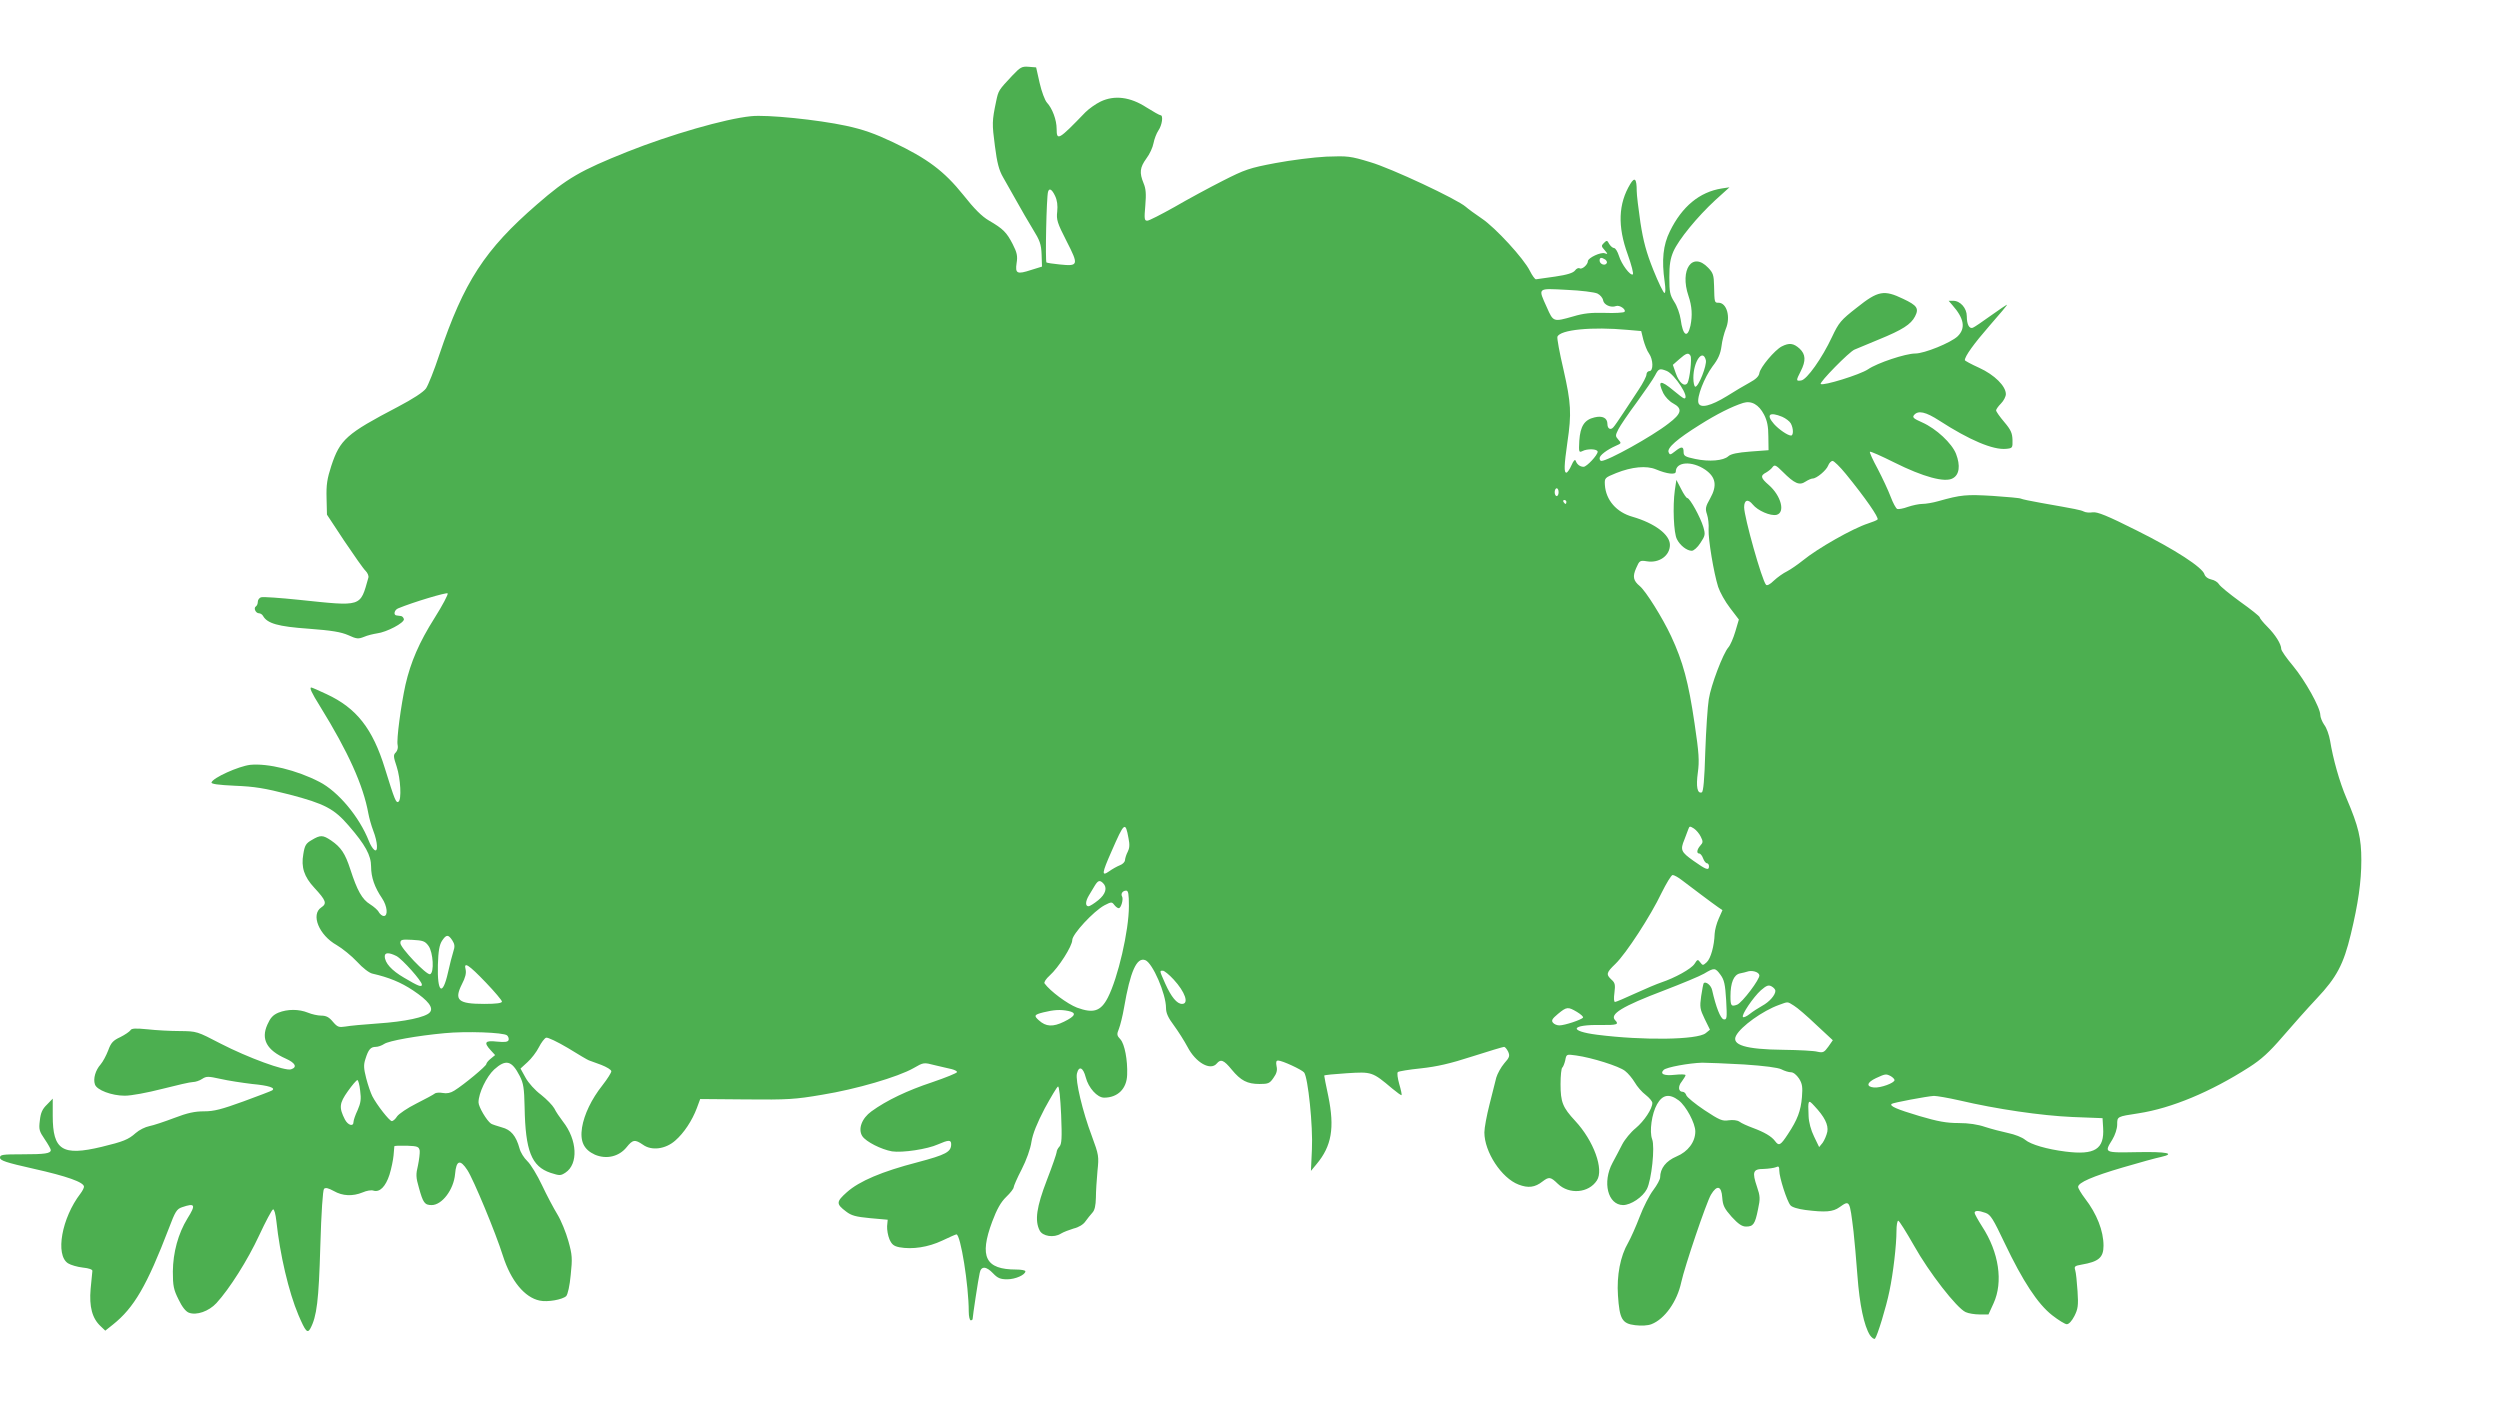 <?xml version="1.0" standalone="no"?>
<!DOCTYPE svg PUBLIC "-//W3C//DTD SVG 20010904//EN"
 "http://www.w3.org/TR/2001/REC-SVG-20010904/DTD/svg10.dtd">
<svg version="1.0" xmlns="http://www.w3.org/2000/svg"
 width="1280pt" height="720pt" viewBox="0 0 1280 720"
 preserveAspectRatio="xMidYMid meet">
<g transform="translate(0,720) scale(0.1,-0.1)"
fill="#4caf50" stroke="none">
<path d="M5183 6813 c-70 -75 -71 -75 -83 -133 -21 -100 -21 -114 -6 -228 11
-86 21 -124 42 -160 15 -26 46 -81 69 -122 23 -41 60 -106 83 -143 36 -58 43
-77 45 -130 l2 -62 -55 -17 c-73 -24 -83 -19 -75 35 6 36 2 54 -20 97 -31 60
-48 78 -122 121 -36 21 -75 60 -131 131 -98 122 -183 186 -360 270 -93 44
-152 65 -240 84 -144 31 -406 58 -487 49 -131 -13 -412 -94 -633 -182 -240
-96 -308 -135 -462 -269 -268 -232 -375 -397 -501 -771 -26 -79 -57 -156 -68
-172 -14 -19 -66 -53 -144 -94 -264 -138 -296 -167 -341 -303 -21 -65 -26 -96
-24 -165 l2 -84 89 -135 c50 -74 98 -143 109 -153 10 -10 17 -26 14 -35 -43
-152 -29 -147 -356 -113 -96 10 -183 16 -192 13 -10 -2 -18 -13 -18 -23 0 -10
-4 -20 -10 -24 -13 -8 -1 -35 16 -35 7 0 17 -6 21 -14 22 -38 76 -54 233 -65
120 -9 166 -17 203 -33 43 -20 52 -20 80 -9 18 8 48 15 67 18 49 6 141 54 138
73 -2 8 -9 16 -16 16 -6 1 -16 2 -22 3 -17 2 -11 28 8 36 77 32 248 83 254 77
4 -4 -26 -61 -67 -126 -79 -125 -122 -225 -149 -342 -23 -105 -47 -283 -40
-309 3 -13 -1 -28 -9 -37 -14 -13 -13 -22 4 -73 20 -62 26 -170 9 -180 -12 -8
-19 8 -69 170 -63 205 -146 310 -299 381 -40 19 -75 34 -78 34 -11 0 0 -25 45
-97 144 -233 221 -404 247 -548 4 -22 15 -62 25 -88 23 -59 26 -115 5 -98 -8
6 -20 26 -27 44 -49 125 -158 255 -254 304 -116 60 -264 96 -354 87 -59 -7
-191 -66 -198 -90 -3 -8 34 -13 119 -17 101 -4 151 -12 280 -45 180 -47 229
-73 303 -159 85 -98 115 -152 115 -210 0 -55 18 -106 56 -162 27 -40 32 -91 9
-91 -8 0 -19 9 -25 19 -5 11 -26 29 -45 41 -41 25 -66 70 -101 178 -27 83 -48
114 -99 149 -42 28 -54 29 -99 2 -30 -17 -36 -28 -43 -72 -12 -67 4 -116 56
-172 61 -66 66 -81 36 -101 -55 -36 -12 -142 79 -193 29 -17 76 -55 104 -85
29 -32 63 -58 79 -61 83 -19 145 -44 208 -86 78 -52 106 -89 86 -112 -20 -25
-129 -48 -265 -57 -72 -5 -148 -12 -168 -16 -33 -5 -40 -3 -64 25 -19 23 -34
31 -59 31 -18 0 -49 7 -68 15 -47 19 -105 19 -152 0 -28 -12 -41 -27 -56 -61
-34 -75 -3 -131 94 -174 49 -22 61 -44 27 -55 -31 -10 -221 60 -359 131 -123
64 -123 64 -210 65 -47 0 -122 4 -166 9 -62 6 -82 5 -87 -5 -5 -7 -28 -23 -52
-35 -37 -17 -48 -29 -62 -68 -10 -26 -27 -58 -39 -72 -26 -29 -39 -73 -29
-102 9 -29 86 -58 153 -58 33 0 114 15 192 35 74 19 144 35 157 35 12 0 34 7
47 16 22 14 30 14 94 0 39 -9 112 -20 162 -26 86 -8 122 -20 102 -33 -4 -3
-70 -28 -146 -56 -113 -41 -151 -51 -202 -51 -48 0 -85 -8 -153 -34 -50 -19
-107 -38 -128 -42 -20 -4 -51 -19 -69 -35 -38 -34 -64 -44 -175 -71 -201 -48
-250 -17 -250 159 l0 88 -30 -31 c-23 -22 -32 -42 -36 -81 -6 -46 -3 -55 25
-96 17 -25 31 -50 31 -55 0 -18 -30 -22 -146 -22 -102 0 -114 -2 -114 -17 0
-15 30 -25 172 -57 170 -38 258 -69 258 -92 0 -6 -8 -22 -18 -35 -96 -125
-130 -314 -64 -357 14 -9 49 -19 76 -22 31 -3 50 -10 49 -17 -1 -6 -5 -47 -9
-92 -8 -91 8 -151 51 -191 l24 -23 39 31 c108 86 174 199 287 494 32 85 40 98
67 107 67 23 72 13 28 -57 -48 -78 -74 -175 -75 -272 0 -74 4 -93 29 -143 18
-38 37 -62 53 -68 39 -15 102 7 141 49 67 73 160 220 219 347 33 71 65 131 71
133 6 2 13 -24 17 -60 18 -170 63 -363 113 -481 36 -84 46 -96 61 -69 33 62
43 142 51 421 5 176 13 288 19 294 8 8 22 4 50 -11 45 -26 97 -28 148 -7 20 9
45 13 55 9 32 -10 62 20 82 81 10 32 19 77 21 99 2 23 4 44 4 47 1 3 29 4 64
3 56 -2 62 -5 66 -26 1 -12 -3 -46 -9 -75 -11 -45 -11 -61 5 -115 21 -76 29
-88 65 -88 53 0 113 79 120 159 6 71 26 77 63 20 31 -47 145 -321 182 -439 41
-128 111 -213 188 -229 40 -9 117 5 136 23 8 9 18 53 23 108 9 85 8 103 -12
174 -12 43 -37 105 -56 136 -19 31 -55 99 -79 150 -24 51 -58 107 -75 123 -17
16 -35 45 -40 65 -18 65 -44 96 -91 108 -24 7 -49 15 -55 19 -22 15 -64 86
-64 109 0 47 41 132 80 168 60 54 90 47 131 -33 19 -37 23 -62 25 -160 4 -224
35 -303 133 -336 47 -15 51 -15 76 1 67 44 61 168 -13 262 -16 21 -36 50 -44
67 -9 16 -39 47 -68 70 -30 22 -65 61 -79 87 l-26 47 36 33 c20 18 46 52 58
76 12 24 29 46 37 49 8 3 58 -21 112 -53 53 -33 101 -61 107 -63 5 -2 34 -12
63 -23 28 -11 52 -25 52 -33 0 -7 -20 -39 -45 -71 -57 -72 -94 -150 -105 -217
-11 -71 9 -113 66 -139 59 -25 123 -10 162 38 32 40 43 41 84 13 44 -32 115
-23 165 21 45 39 87 103 111 167 l17 46 235 -2 c213 -2 250 0 390 24 173 28
388 91 467 136 52 30 52 30 110 15 32 -7 70 -17 86 -20 15 -4 27 -10 27 -15 0
-5 -57 -28 -127 -52 -127 -42 -234 -93 -311 -149 -50 -36 -70 -91 -47 -127 19
-29 97 -68 152 -78 53 -8 181 11 236 36 53 23 67 24 67 1 0 -40 -26 -54 -173
-93 -181 -47 -297 -96 -361 -153 -55 -49 -56 -60 -4 -99 27 -21 50 -27 123
-34 l90 -8 -3 -33 c-1 -18 4 -48 12 -67 12 -27 22 -35 51 -41 66 -12 147 0
219 34 37 18 70 32 73 32 21 0 63 -260 63 -396 0 -24 5 -44 10 -44 6 0 10 3
10 8 0 12 29 205 36 234 7 37 33 36 69 -2 23 -24 37 -30 72 -30 42 0 93 23 93
41 0 5 -21 9 -47 9 -158 0 -190 65 -123 245 24 64 44 100 72 127 21 20 38 42
38 49 0 6 18 48 41 92 24 47 45 105 50 141 7 42 28 94 68 171 33 60 63 111 68
112 6 2 12 -58 16 -144 5 -121 3 -151 -9 -164 -8 -8 -14 -21 -14 -28 0 -6 -22
-71 -50 -143 -53 -138 -63 -207 -37 -258 15 -30 73 -39 109 -16 13 8 42 19 65
26 26 6 50 21 60 36 10 14 26 34 36 45 12 13 17 36 18 77 0 31 4 92 8 136 8
76 7 82 -29 180 -47 124 -85 284 -76 320 10 41 32 31 45 -20 14 -54 59 -104
94 -104 70 0 116 46 118 117 3 76 -13 157 -34 181 -19 20 -20 26 -8 55 7 18
19 66 26 107 32 187 65 261 109 244 37 -14 106 -172 106 -245 0 -26 11 -50 41
-90 22 -30 53 -79 69 -109 42 -81 118 -124 150 -85 20 24 36 18 76 -31 47 -57
80 -74 143 -74 44 0 52 3 71 31 16 22 21 39 16 60 -4 21 -2 29 8 29 21 0 120
-46 133 -61 20 -25 46 -275 40 -394 l-5 -110 29 35 c77 92 93 185 60 347 -12
55 -21 103 -21 106 0 3 52 8 115 12 129 8 131 8 234 -79 24 -20 45 -35 47 -33
2 2 -3 27 -12 57 -8 29 -12 56 -7 61 4 4 58 13 118 19 82 9 149 24 263 61 84
27 158 49 163 49 5 0 14 -11 21 -25 9 -21 7 -29 -20 -59 -17 -20 -35 -53 -41
-73 -5 -21 -21 -83 -35 -139 -14 -55 -26 -119 -26 -142 0 -100 88 -234 175
-267 49 -19 84 -15 123 16 33 25 41 24 78 -12 58 -56 158 -48 200 17 37 56
-16 203 -111 305 -64 69 -75 96 -75 188 0 44 4 82 9 85 4 3 11 20 15 37 6 32
6 32 56 25 80 -11 220 -55 250 -79 16 -12 38 -39 50 -59 12 -21 37 -50 56 -64
19 -15 34 -33 34 -41 0 -30 -42 -93 -85 -129 -25 -20 -56 -58 -69 -83 -13 -25
-35 -68 -50 -95 -53 -99 -24 -215 54 -216 40 0 101 41 122 82 24 47 42 216 27
255 -15 39 -2 132 25 179 28 50 63 56 111 20 38 -29 85 -117 85 -159 0 -54
-38 -104 -96 -128 -54 -23 -84 -61 -84 -107 0 -10 -16 -40 -35 -65 -20 -26
-51 -87 -70 -137 -19 -50 -46 -110 -59 -133 -40 -68 -59 -168 -52 -270 8 -121
21 -144 88 -152 32 -4 65 -2 83 5 68 26 132 116 153 215 18 82 128 407 152
448 31 52 54 46 58 -15 3 -40 10 -55 48 -98 34 -37 53 -50 74 -50 37 0 46 13
61 88 12 55 11 68 -5 115 -26 77 -21 92 34 92 25 1 53 5 63 9 14 7 17 3 17
-18 0 -34 39 -156 57 -177 8 -10 39 -19 76 -24 102 -13 142 -10 175 14 53 37
52 39 72 -124 5 -44 14 -146 20 -226 11 -150 34 -257 64 -305 10 -14 21 -22
26 -18 12 14 57 160 74 244 19 90 36 235 36 308 0 28 4 52 9 52 5 0 41 -58 81
-128 76 -136 218 -319 264 -340 15 -7 47 -12 72 -12 l45 0 26 57 c50 109 28
261 -59 394 -21 33 -38 64 -38 69 0 13 20 13 56 0 26 -9 39 -31 98 -155 93
-195 169 -311 243 -369 32 -25 66 -46 75 -46 11 0 26 17 39 42 18 36 21 53 16
127 -3 47 -8 96 -12 108 -6 19 -2 22 32 28 88 15 113 36 113 97 0 76 -34 163
-95 242 -19 25 -35 52 -35 59 0 22 73 54 230 100 85 25 172 49 193 53 80 18
31 28 -120 25 -171 -3 -170 -4 -128 64 14 23 25 56 25 77 0 42 -1 41 110 58
168 26 368 109 566 236 61 39 102 76 170 155 49 57 128 146 176 197 102 108
137 175 174 328 38 158 54 269 54 380 0 112 -14 172 -76 317 -36 84 -69 202
-84 295 -5 29 -18 66 -30 81 -11 16 -20 39 -20 50 0 38 -78 177 -140 252 -33
39 -60 78 -60 86 0 25 -30 73 -71 114 -21 21 -39 43 -39 48 0 5 -45 41 -100
80 -55 40 -104 80 -109 90 -6 10 -23 21 -39 24 -18 4 -31 14 -35 26 -9 35
-150 127 -347 225 -151 76 -202 96 -225 93 -16 -3 -37 -1 -46 4 -16 8 -37 12
-218 44 -52 9 -99 19 -104 22 -4 3 -70 9 -144 14 -136 8 -162 6 -279 -27 -28
-8 -64 -14 -81 -14 -17 0 -50 -7 -74 -15 -24 -9 -48 -13 -55 -11 -7 3 -22 31
-34 63 -12 32 -42 96 -66 142 -25 46 -43 85 -40 88 3 3 59 -22 125 -55 148
-74 259 -104 299 -81 34 18 40 65 17 125 -21 54 -101 129 -173 161 -45 20 -52
26 -42 38 21 25 59 17 130 -29 153 -99 275 -151 342 -144 32 3 33 5 32 45 -1
35 -8 52 -42 92 -23 27 -42 54 -42 60 0 5 11 21 25 35 14 14 25 36 25 48 0 41
-58 99 -137 135 -40 18 -73 36 -73 39 0 20 46 84 127 177 52 59 92 107 89 107
-2 0 -40 -25 -83 -56 -43 -31 -84 -59 -92 -62 -18 -7 -31 16 -31 59 0 41 -33
79 -70 79 l-23 0 19 -22 c61 -69 69 -119 27 -160 -35 -33 -170 -88 -217 -88
-49 0 -194 -48 -242 -81 -40 -27 -230 -86 -242 -75 -8 8 146 165 173 176 11 5
67 28 125 52 120 49 164 77 185 118 21 41 11 56 -61 90 -98 47 -128 42 -237
-45 -82 -64 -92 -76 -127 -150 -51 -109 -129 -219 -158 -223 -27 -4 -27 -1 -2
48 27 53 25 86 -6 115 -31 28 -53 31 -92 11 -36 -19 -109 -106 -114 -136 -2
-16 -18 -32 -50 -49 -26 -14 -78 -45 -116 -69 -83 -51 -137 -64 -146 -35 -9
30 30 130 72 187 29 37 41 65 46 103 3 28 14 69 22 89 26 61 5 134 -37 134
-21 0 -21 -1 -23 87 -1 54 -5 66 -30 92 -81 85 -147 -9 -101 -144 18 -53 21
-100 10 -153 -15 -66 -39 -51 -50 33 -4 27 -18 68 -33 90 -22 35 -25 50 -25
125 0 65 5 96 21 133 27 61 122 177 214 262 l73 66 -40 -6 c-113 -18 -203 -92
-265 -219 -35 -70 -43 -148 -27 -258 5 -36 5 -58 -1 -58 -5 0 -31 53 -57 118
-36 90 -51 146 -66 242 -10 69 -19 142 -19 162 0 63 -10 74 -33 36 -61 -101
-66 -216 -13 -361 19 -53 31 -99 26 -102 -13 -8 -58 52 -71 95 -7 22 -18 40
-25 40 -7 0 -18 10 -25 21 -10 19 -12 20 -27 5 -14 -14 -14 -17 4 -37 17 -20
17 -22 1 -16 -20 8 -86 -23 -87 -40 0 -18 -30 -44 -42 -37 -6 4 -17 -1 -24
-11 -9 -12 -39 -22 -101 -31 -48 -7 -93 -13 -99 -14 -5 0 -19 19 -31 43 -31
63 -176 221 -246 268 -34 23 -71 50 -82 60 -44 39 -383 198 -490 229 -102 31
-115 32 -224 28 -64 -3 -181 -18 -261 -33 -133 -25 -156 -33 -270 -91 -69 -35
-180 -95 -247 -134 -68 -38 -130 -70 -139 -70 -15 0 -16 9 -10 78 5 59 3 86
-9 114 -22 54 -19 80 14 126 17 22 33 57 37 79 4 21 15 50 25 65 19 27 26 78
11 78 -5 0 -37 18 -72 40 -83 54 -164 64 -235 30 -25 -12 -60 -37 -78 -55
-137 -142 -147 -148 -147 -85 0 46 -22 105 -50 135 -10 11 -27 56 -37 100
l-18 80 -38 3 c-35 3 -43 -2 -84 -45z m219 -616 c11 -23 14 -49 11 -80 -5 -42
0 -58 48 -152 63 -123 61 -129 -36 -119 -33 3 -63 8 -67 10 -7 5 0 337 8 362
6 21 20 13 36 -21z m2817 -326 c7 -5 11 -14 7 -19 -9 -15 -36 -4 -36 14 0 16
9 18 29 5z m-40 -174 c14 -7 27 -22 29 -35 4 -23 40 -39 66 -29 18 7 54 -18
43 -30 -5 -4 -50 -7 -100 -5 -70 2 -109 -2 -162 -18 -102 -29 -102 -29 -135
46 -46 102 -51 98 101 90 73 -3 143 -12 158 -19z m155 -186 l69 -6 11 -45 c7
-25 19 -57 29 -70 22 -31 23 -90 2 -90 -8 0 -15 -8 -15 -17 0 -10 -18 -45 -40
-78 -22 -33 -57 -87 -79 -120 -22 -33 -44 -66 -51 -73 -14 -16 -30 -7 -30 17
0 31 -25 44 -66 34 -52 -12 -73 -45 -78 -120 -3 -57 -2 -61 15 -53 26 14 79
12 79 -3 0 -17 -56 -77 -72 -77 -18 0 -34 12 -40 30 -4 10 -11 3 -22 -22 -9
-21 -21 -38 -26 -38 -13 0 -12 36 5 155 22 148 19 201 -20 373 -20 85 -34 161
-31 168 14 36 176 52 360 35z m321 -132 c9 -13 -4 -121 -15 -140 -15 -22 -43
1 -60 50 l-15 43 33 29 c35 31 47 35 57 18z m79 -23 c6 -26 -37 -136 -54 -136
-5 0 -10 20 -10 45 0 84 48 153 64 91z m-201 -55 c41 -16 122 -141 90 -141 -4
0 -28 18 -54 40 -68 57 -84 53 -53 -13 9 -18 31 -42 50 -52 50 -27 45 -52 -24
-104 -83 -65 -310 -191 -343 -191 -5 0 -9 6 -9 14 0 15 37 43 84 64 28 12 28
13 12 31 -16 18 -16 21 0 53 9 18 51 80 94 138 42 58 85 120 94 138 18 35 23
37 59 23z m499 -224 c16 -31 22 -61 22 -112 l1 -70 -94 -7 c-65 -5 -99 -12
-112 -24 -25 -23 -98 -29 -169 -14 -53 11 -60 16 -60 36 0 29 -10 30 -44 3
-24 -19 -27 -19 -33 -4 -8 22 43 67 160 140 87 55 165 94 222 112 42 13 80 -8
107 -60z m93 -11 c18 -8 38 -23 44 -34 14 -26 14 -62 1 -62 -17 0 -63 32 -87
59 -42 48 -24 64 42 37z m326 -293 c98 -120 171 -225 162 -233 -4 -4 -26 -13
-48 -20 -78 -25 -258 -127 -335 -190 -25 -20 -61 -45 -80 -55 -19 -9 -50 -31
-68 -48 -19 -19 -35 -27 -40 -21 -21 23 -112 347 -112 397 0 38 20 44 44 14
26 -32 91 -60 122 -53 46 12 23 98 -40 153 -42 36 -44 48 -13 64 12 7 27 19
33 28 10 13 17 10 52 -25 60 -60 85 -71 116 -50 14 9 30 16 37 16 20 0 70 42
79 66 5 13 15 24 23 24 7 0 38 -30 68 -67z m-720 22 c54 -38 62 -81 25 -147
-24 -42 -26 -53 -16 -82 6 -18 10 -53 8 -77 -2 -51 26 -221 49 -294 9 -27 36
-76 61 -108 l45 -59 -18 -61 c-10 -34 -26 -71 -36 -82 -27 -31 -89 -193 -100
-265 -6 -36 -14 -157 -18 -269 -4 -143 -10 -206 -18 -208 -23 -8 -30 30 -20
102 8 59 6 98 -17 252 -31 211 -59 315 -120 446 -44 94 -129 230 -160 256 -34
28 -38 49 -19 92 17 39 19 41 56 35 62 -10 117 29 117 84 0 53 -78 111 -191
144 -83 23 -137 86 -142 163 -2 36 -1 37 58 61 80 32 155 39 203 19 57 -24
102 -29 102 -12 0 51 82 57 151 10z m-751 -115 c0 -11 -4 -20 -10 -20 -5 0
-10 9 -10 20 0 11 5 20 10 20 6 0 10 -9 10 -20z m40 -50 c0 -5 -2 -10 -4 -10
-3 0 -8 5 -11 10 -3 6 -1 10 4 10 6 0 11 -4 11 -10z m-2242 -1722 c7 -33 5
-52 -4 -69 -7 -13 -13 -32 -14 -42 0 -10 -12 -22 -26 -27 -15 -6 -40 -20 -55
-31 -40 -28 -38 -11 12 102 66 151 71 155 87 67z m2930 8 c12 -24 12 -30 -2
-45 -18 -20 -21 -41 -6 -41 6 0 15 -11 20 -25 5 -14 14 -25 20 -25 5 0 10 -7
10 -15 0 -24 -15 -18 -80 28 -63 45 -68 55 -46 108 7 19 16 42 20 53 6 17 8
17 29 4 12 -8 28 -27 35 -42z m-96 -223 c46 -35 156 -118 185 -138 l22 -15
-19 -43 c-11 -24 -20 -59 -21 -78 -2 -62 -20 -127 -41 -146 -19 -17 -20 -17
-33 0 -12 16 -14 16 -29 -8 -17 -26 -101 -72 -170 -95 -21 -7 -81 -32 -133
-56 -52 -24 -99 -44 -104 -44 -6 0 -7 19 -3 48 5 40 3 50 -15 66 -29 27 -27
36 20 81 55 53 181 247 236 363 25 50 50 92 57 92 7 0 29 -12 48 -27z m-2964
-15 c23 -23 13 -56 -25 -87 -21 -17 -43 -31 -50 -31 -17 0 -16 25 2 55 8 14
22 36 30 50 17 28 26 30 43 13z m132 -117 c0 -126 -56 -368 -108 -469 -36 -70
-74 -82 -158 -51 -49 19 -137 84 -166 124 -4 6 8 24 26 40 46 41 116 151 116
182 0 30 109 148 165 178 35 18 38 18 50 2 7 -9 17 -17 23 -17 12 0 25 47 17
60 -8 14 3 30 21 30 11 0 14 -17 14 -79z m-3464 -176 c12 -19 14 -31 5 -57 -6
-18 -18 -66 -27 -106 -28 -126 -56 -106 -52 38 2 71 8 103 21 123 22 33 32 34
53 2z m-122 -28 c24 -33 30 -137 8 -145 -18 -6 -152 135 -152 159 0 18 6 20
61 17 54 -3 65 -6 83 -31z m-164 -52 c30 -16 130 -128 130 -146 0 -15 -17 -9
-91 35 -64 37 -99 76 -99 110 0 20 22 20 60 1z m458 -136 c45 -47 82 -91 82
-97 0 -8 -28 -12 -91 -12 -134 0 -155 19 -114 101 18 34 23 57 19 75 -11 42
14 27 104 -67z m6321 40 c19 -26 24 -48 29 -131 5 -92 4 -100 -13 -97 -16 4
-39 61 -59 150 -5 24 -32 46 -43 35 -2 -2 -8 -32 -13 -66 -8 -57 -6 -67 18
-117 l27 -55 -22 -18 c-43 -34 -318 -38 -555 -8 -150 19 -136 53 20 50 80 -1
93 3 72 24 -31 31 34 71 250 153 91 35 183 73 205 86 52 31 57 31 84 -6z
m-2800 -24 c59 -64 80 -125 43 -125 -26 0 -55 35 -86 104 -30 68 -30 66 -12
66 7 0 32 -20 55 -45z m2999 22 c4 -19 -88 -141 -114 -151 -30 -11 -34 -6 -34
43 0 70 17 110 48 117 15 3 32 7 37 9 24 9 60 -1 63 -18z m82 -80 c0 -22 -31
-57 -68 -77 -20 -11 -49 -30 -64 -42 -15 -12 -31 -19 -34 -15 -10 9 53 102 92
137 29 25 39 28 54 20 11 -6 20 -16 20 -23z m95 -76 c17 -10 68 -54 114 -98
l85 -79 -23 -33 c-21 -29 -27 -32 -55 -26 -17 5 -96 9 -176 10 -193 2 -267 25
-241 73 25 47 136 127 220 157 47 17 41 18 76 -4z m-1111 -32 c20 -12 34 -25
31 -29 -7 -11 -94 -40 -121 -40 -12 0 -27 6 -33 14 -9 11 -4 20 26 45 45 37
51 37 97 10z m-2605 5 c45 -9 38 -26 -21 -55 -57 -28 -93 -26 -129 7 -27 24
-24 29 24 41 53 13 86 15 126 7z m-2873 -125 c7 -6 10 -17 8 -24 -4 -10 -19
-12 -60 -8 -61 7 -69 -4 -31 -45 l22 -24 -22 -18 c-13 -10 -23 -23 -23 -28 0
-10 -114 -105 -164 -136 -19 -12 -38 -16 -59 -12 -16 3 -35 2 -41 -3 -6 -5
-48 -28 -94 -51 -46 -23 -90 -53 -99 -66 -8 -13 -20 -24 -27 -24 -12 0 -77 83
-100 128 -8 16 -22 56 -31 91 -13 51 -14 69 -4 99 15 49 27 62 53 62 12 0 31
7 43 15 23 16 168 42 308 55 111 11 303 4 321 -11z m6333 -149 c105 -7 174
-16 192 -25 15 -8 37 -15 49 -15 12 0 28 -13 41 -32 17 -27 19 -44 15 -95 -6
-71 -23 -116 -72 -190 -38 -58 -46 -62 -66 -35 -18 24 -54 45 -113 67 -27 10
-59 24 -69 32 -12 8 -34 10 -56 7 -31 -5 -46 1 -123 52 -48 32 -89 66 -93 76
-3 10 -11 18 -19 18 -22 0 -25 28 -4 53 10 14 19 28 19 32 0 5 -25 5 -55 2
-55 -6 -78 4 -57 25 14 14 130 35 197 37 28 0 124 -4 214 -9z m752 -60 c10 -6
19 -15 19 -20 0 -15 -72 -41 -105 -38 -42 4 -37 26 10 48 48 22 51 23 76 10z
m-7837 -74 c6 -44 3 -63 -13 -100 -12 -25 -21 -52 -21 -60 0 -26 -28 -18 -44
12 -31 61 -29 83 15 145 22 31 44 57 49 57 4 0 11 -24 14 -54z m8188 -50 c192
-45 419 -78 578 -85 l155 -6 3 -49 c7 -110 -42 -141 -193 -122 -95 12 -177 36
-206 60 -15 13 -54 28 -88 35 -33 7 -86 21 -117 31 -38 13 -84 20 -136 20 -62
0 -106 8 -201 36 -117 35 -153 51 -142 62 6 6 181 39 217 41 14 0 73 -10 130
-23z m-743 -28 c53 -56 73 -97 67 -132 -4 -19 -15 -44 -24 -57 l-18 -22 -26
54 c-16 32 -27 74 -28 104 -4 85 -2 87 29 53z"/>
<path d="M8575 4689 c-11 -81 -6 -219 11 -250 16 -32 51 -59 76 -59 10 0 30
18 44 40 25 38 26 43 15 82 -15 50 -69 148 -82 148 -5 0 -19 21 -32 47 l-24
46 -8 -54z"/>
</g>
</svg>
